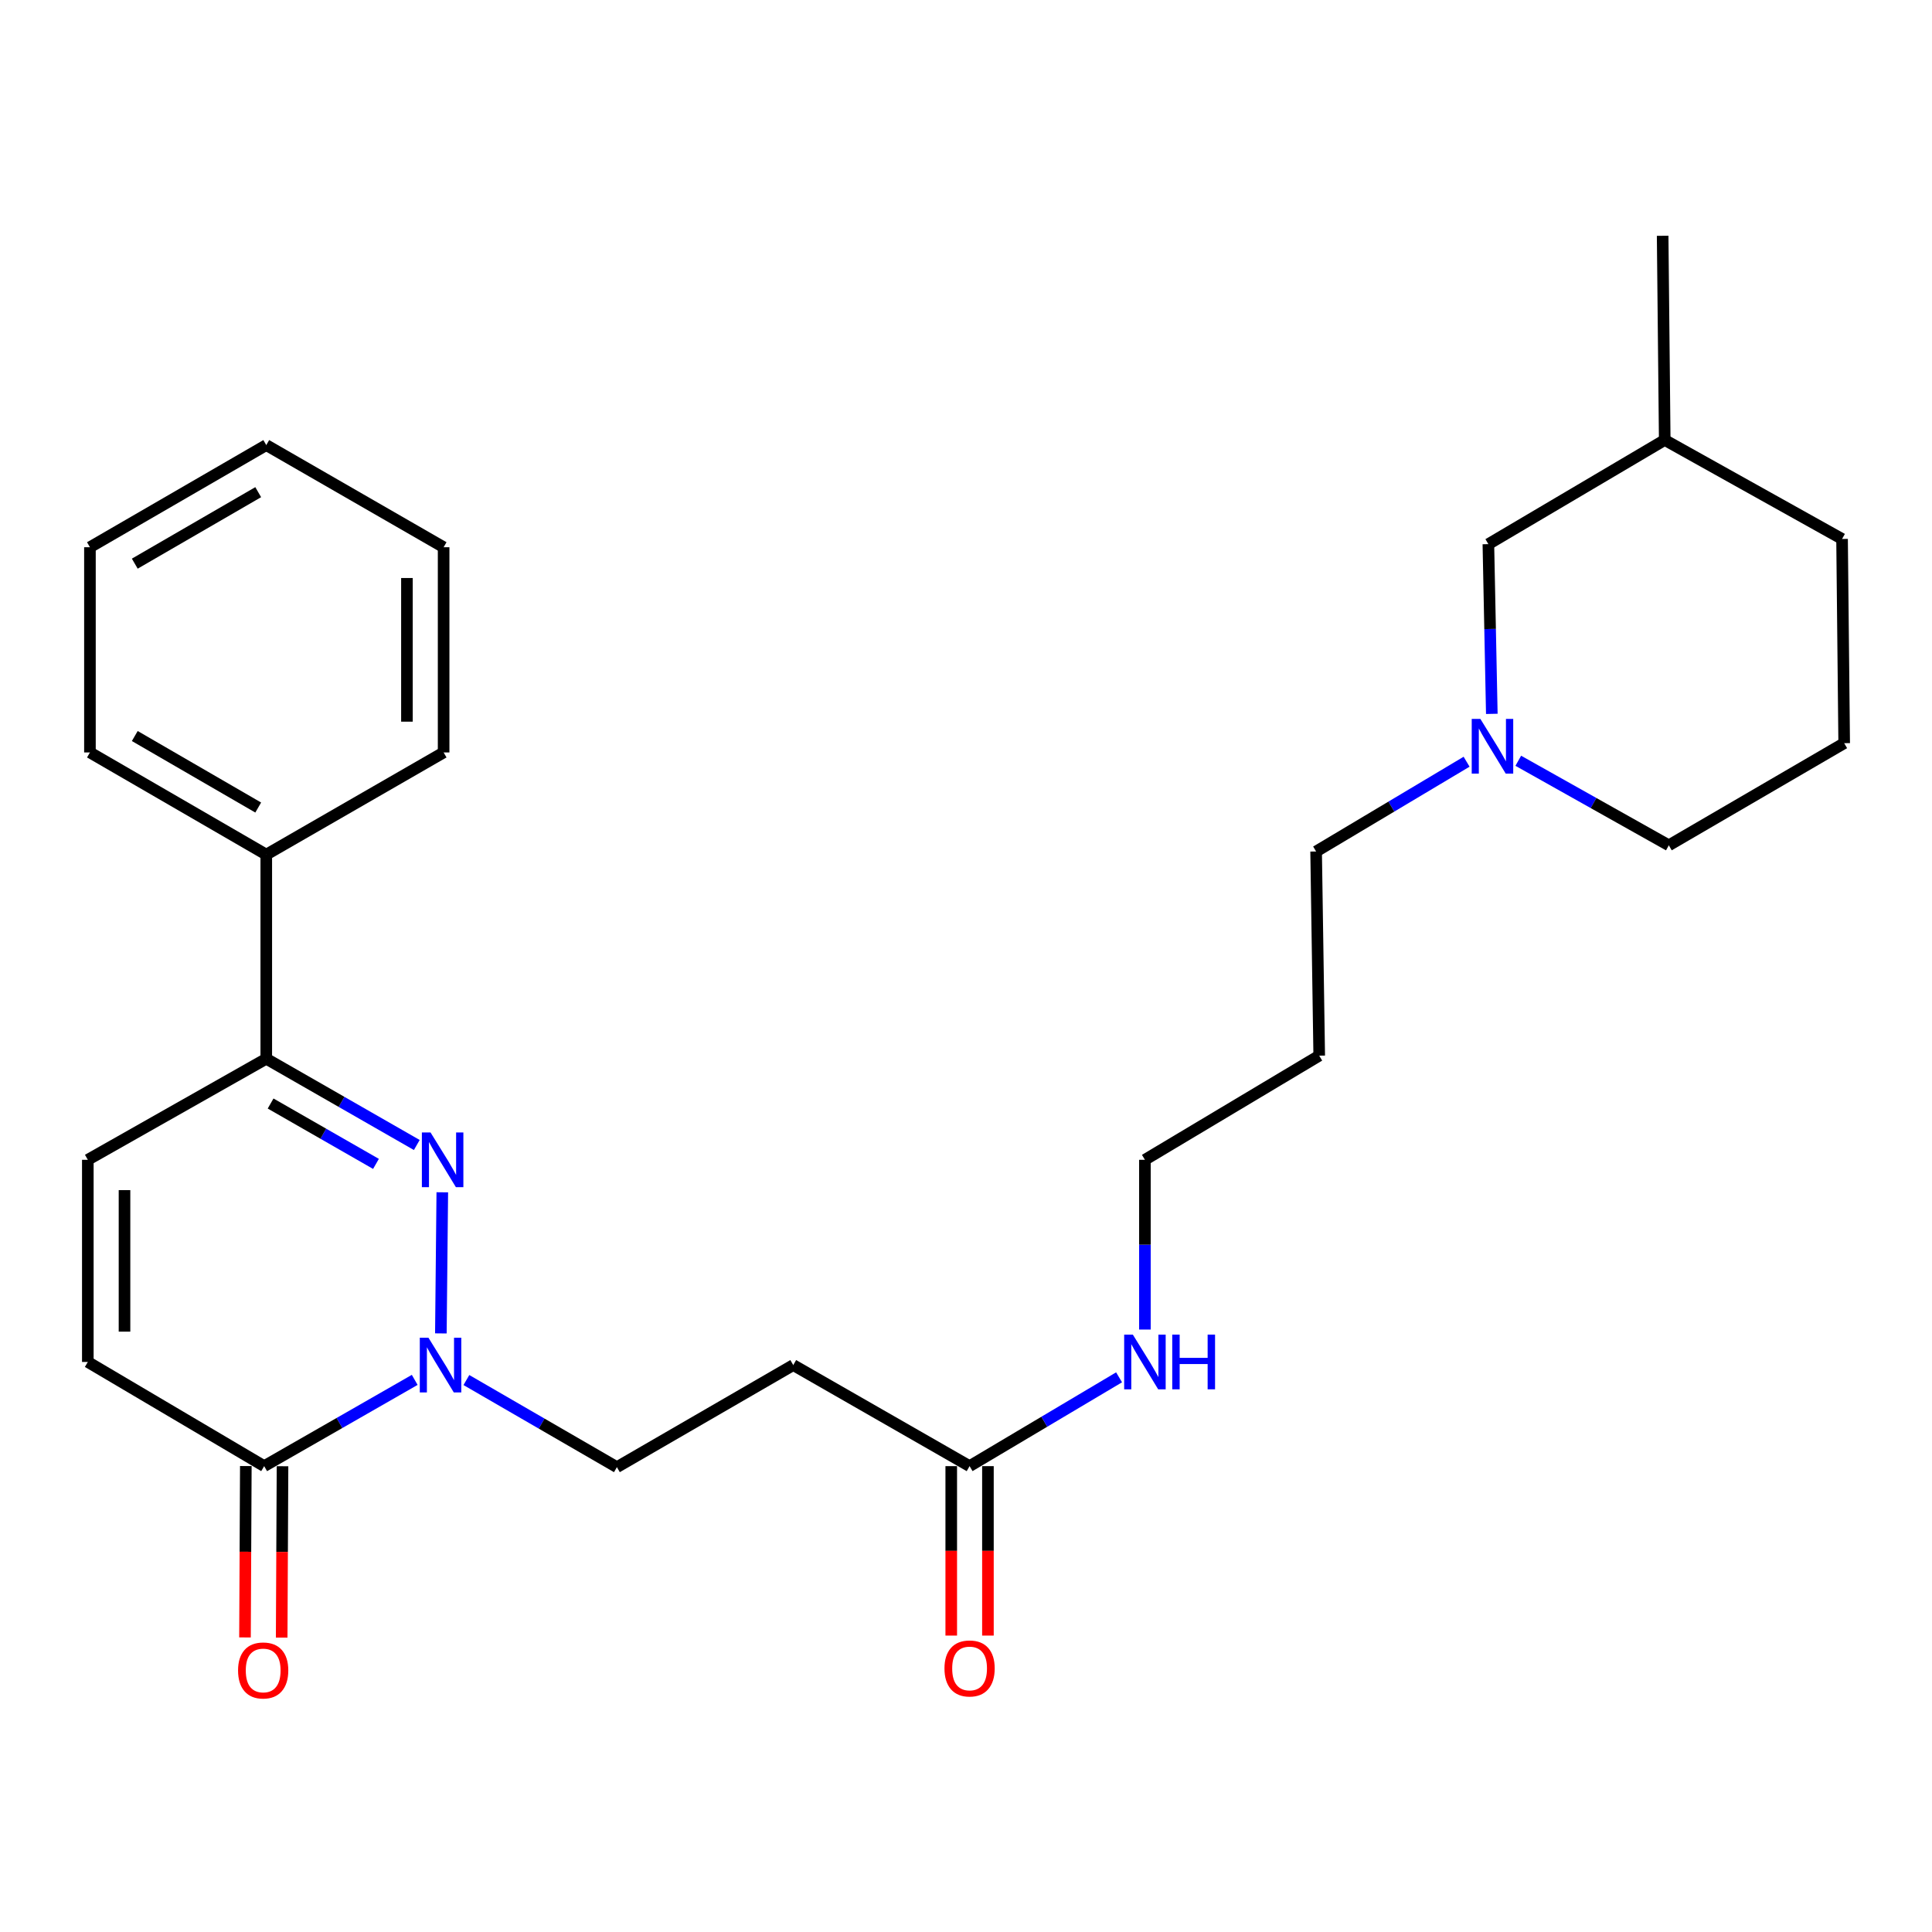 <?xml version='1.0' encoding='iso-8859-1'?>
<svg version='1.1' baseProfile='full'
              xmlns='http://www.w3.org/2000/svg'
                      xmlns:rdkit='http://www.rdkit.org/xml'
                      xmlns:xlink='http://www.w3.org/1999/xlink'
                  xml:space='preserve'
width='1000px' height='1000px' viewBox='0 0 1000 1000'>
<!-- END OF HEADER -->
<rect style='opacity:1.0;fill:#FFFFFF;stroke:none' width='1000' height='1000' x='0' y='0'> </rect>
<path class='bond-0' d='M 228.932,617.129 L 228.192,690.168' style='fill:none;fill-rule:evenodd;stroke:#0000FF;stroke-width:6px;stroke-linecap:butt;stroke-linejoin:miter;stroke-opacity:1' />
<path class='bond-2' d='M 215.732,592.651 L 176.777,570.327' style='fill:none;fill-rule:evenodd;stroke:#0000FF;stroke-width:6px;stroke-linecap:butt;stroke-linejoin:miter;stroke-opacity:1' />
<path class='bond-2' d='M 176.777,570.327 L 137.822,548.004' style='fill:none;fill-rule:evenodd;stroke:#000000;stroke-width:6px;stroke-linecap:butt;stroke-linejoin:miter;stroke-opacity:1' />
<path class='bond-2' d='M 194.603,602.43 L 167.335,586.804' style='fill:none;fill-rule:evenodd;stroke:#0000FF;stroke-width:6px;stroke-linecap:butt;stroke-linejoin:miter;stroke-opacity:1' />
<path class='bond-2' d='M 167.335,586.804 L 140.066,571.178' style='fill:none;fill-rule:evenodd;stroke:#000000;stroke-width:6px;stroke-linecap:butt;stroke-linejoin:miter;stroke-opacity:1' />
<path class='bond-1' d='M 214.656,714.224 L 175.695,736.548' style='fill:none;fill-rule:evenodd;stroke:#0000FF;stroke-width:6px;stroke-linecap:butt;stroke-linejoin:miter;stroke-opacity:1' />
<path class='bond-1' d='M 175.695,736.548 L 136.735,758.871' style='fill:none;fill-rule:evenodd;stroke:#000000;stroke-width:6px;stroke-linecap:butt;stroke-linejoin:miter;stroke-opacity:1' />
<path class='bond-8' d='M 241.403,714.306 L 280.355,736.853' style='fill:none;fill-rule:evenodd;stroke:#0000FF;stroke-width:6px;stroke-linecap:butt;stroke-linejoin:miter;stroke-opacity:1' />
<path class='bond-8' d='M 280.355,736.853 L 319.306,759.399' style='fill:none;fill-rule:evenodd;stroke:#000000;stroke-width:6px;stroke-linecap:butt;stroke-linejoin:miter;stroke-opacity:1' />
<path class='bond-9' d='M 127.24,758.825 L 127.023,803.18' style='fill:none;fill-rule:evenodd;stroke:#000000;stroke-width:6px;stroke-linecap:butt;stroke-linejoin:miter;stroke-opacity:1' />
<path class='bond-9' d='M 127.023,803.18 L 126.806,847.534' style='fill:none;fill-rule:evenodd;stroke:#FF0000;stroke-width:6px;stroke-linecap:butt;stroke-linejoin:miter;stroke-opacity:1' />
<path class='bond-9' d='M 146.23,758.918 L 146.013,803.272' style='fill:none;fill-rule:evenodd;stroke:#000000;stroke-width:6px;stroke-linecap:butt;stroke-linejoin:miter;stroke-opacity:1' />
<path class='bond-9' d='M 146.013,803.272 L 145.796,847.627' style='fill:none;fill-rule:evenodd;stroke:#FF0000;stroke-width:6px;stroke-linecap:butt;stroke-linejoin:miter;stroke-opacity:1' />
<path class='bond-27' d='M 136.735,758.871 L 45.455,704.949' style='fill:none;fill-rule:evenodd;stroke:#000000;stroke-width:6px;stroke-linecap:butt;stroke-linejoin:miter;stroke-opacity:1' />
<path class='bond-4' d='M 137.822,548.004 L 45.455,600.312' style='fill:none;fill-rule:evenodd;stroke:#000000;stroke-width:6px;stroke-linecap:butt;stroke-linejoin:miter;stroke-opacity:1' />
<path class='bond-10' d='M 137.822,548.004 L 137.822,442.344' style='fill:none;fill-rule:evenodd;stroke:#000000;stroke-width:6px;stroke-linecap:butt;stroke-linejoin:miter;stroke-opacity:1' />
<path class='bond-3' d='M 45.455,704.949 L 45.455,600.312' style='fill:none;fill-rule:evenodd;stroke:#000000;stroke-width:6px;stroke-linecap:butt;stroke-linejoin:miter;stroke-opacity:1' />
<path class='bond-3' d='M 64.445,689.254 L 64.445,616.008' style='fill:none;fill-rule:evenodd;stroke:#000000;stroke-width:6px;stroke-linecap:butt;stroke-linejoin:miter;stroke-opacity:1' />
<path class='bond-5' d='M 501.857,758.871 L 410.587,706.564' style='fill:none;fill-rule:evenodd;stroke:#000000;stroke-width:6px;stroke-linecap:butt;stroke-linejoin:miter;stroke-opacity:1' />
<path class='bond-11' d='M 492.362,758.871 L 492.362,802.722' style='fill:none;fill-rule:evenodd;stroke:#000000;stroke-width:6px;stroke-linecap:butt;stroke-linejoin:miter;stroke-opacity:1' />
<path class='bond-11' d='M 492.362,802.722 L 492.362,846.573' style='fill:none;fill-rule:evenodd;stroke:#FF0000;stroke-width:6px;stroke-linecap:butt;stroke-linejoin:miter;stroke-opacity:1' />
<path class='bond-11' d='M 511.352,758.871 L 511.352,802.722' style='fill:none;fill-rule:evenodd;stroke:#000000;stroke-width:6px;stroke-linecap:butt;stroke-linejoin:miter;stroke-opacity:1' />
<path class='bond-11' d='M 511.352,802.722 L 511.352,846.573' style='fill:none;fill-rule:evenodd;stroke:#FF0000;stroke-width:6px;stroke-linecap:butt;stroke-linejoin:miter;stroke-opacity:1' />
<path class='bond-13' d='M 501.857,758.871 L 540.544,735.885' style='fill:none;fill-rule:evenodd;stroke:#000000;stroke-width:6px;stroke-linecap:butt;stroke-linejoin:miter;stroke-opacity:1' />
<path class='bond-13' d='M 540.544,735.885 L 579.231,712.899' style='fill:none;fill-rule:evenodd;stroke:#0000FF;stroke-width:6px;stroke-linecap:butt;stroke-linejoin:miter;stroke-opacity:1' />
<path class='bond-6' d='M 410.587,706.564 L 319.306,759.399' style='fill:none;fill-rule:evenodd;stroke:#000000;stroke-width:6px;stroke-linecap:butt;stroke-linejoin:miter;stroke-opacity:1' />
<path class='bond-7' d='M 759.104,394.263 L 720.163,417.496' style='fill:none;fill-rule:evenodd;stroke:#0000FF;stroke-width:6px;stroke-linecap:butt;stroke-linejoin:miter;stroke-opacity:1' />
<path class='bond-7' d='M 720.163,417.496 L 681.221,440.73' style='fill:none;fill-rule:evenodd;stroke:#000000;stroke-width:6px;stroke-linecap:butt;stroke-linejoin:miter;stroke-opacity:1' />
<path class='bond-12' d='M 772.161,369.493 L 771.271,325.568' style='fill:none;fill-rule:evenodd;stroke:#0000FF;stroke-width:6px;stroke-linecap:butt;stroke-linejoin:miter;stroke-opacity:1' />
<path class='bond-12' d='M 771.271,325.568 L 770.381,281.643' style='fill:none;fill-rule:evenodd;stroke:#000000;stroke-width:6px;stroke-linecap:butt;stroke-linejoin:miter;stroke-opacity:1' />
<path class='bond-16' d='M 785.859,393.771 L 824.82,415.652' style='fill:none;fill-rule:evenodd;stroke:#0000FF;stroke-width:6px;stroke-linecap:butt;stroke-linejoin:miter;stroke-opacity:1' />
<path class='bond-16' d='M 824.82,415.652 L 863.782,437.533' style='fill:none;fill-rule:evenodd;stroke:#000000;stroke-width:6px;stroke-linecap:butt;stroke-linejoin:miter;stroke-opacity:1' />
<path class='bond-20' d='M 137.822,442.344 L 46.552,389.466' style='fill:none;fill-rule:evenodd;stroke:#000000;stroke-width:6px;stroke-linecap:butt;stroke-linejoin:miter;stroke-opacity:1' />
<path class='bond-20' d='M 133.651,417.98 L 69.762,380.966' style='fill:none;fill-rule:evenodd;stroke:#000000;stroke-width:6px;stroke-linecap:butt;stroke-linejoin:miter;stroke-opacity:1' />
<path class='bond-21' d='M 137.822,442.344 L 229.619,389.466' style='fill:none;fill-rule:evenodd;stroke:#000000;stroke-width:6px;stroke-linecap:butt;stroke-linejoin:miter;stroke-opacity:1' />
<path class='bond-17' d='M 770.381,281.643 L 861.661,227.731' style='fill:none;fill-rule:evenodd;stroke:#000000;stroke-width:6px;stroke-linecap:butt;stroke-linejoin:miter;stroke-opacity:1' />
<path class='bond-19' d='M 592.61,688.173 L 592.61,644.243' style='fill:none;fill-rule:evenodd;stroke:#0000FF;stroke-width:6px;stroke-linecap:butt;stroke-linejoin:miter;stroke-opacity:1' />
<path class='bond-19' d='M 592.61,644.243 L 592.61,600.312' style='fill:none;fill-rule:evenodd;stroke:#000000;stroke-width:6px;stroke-linecap:butt;stroke-linejoin:miter;stroke-opacity:1' />
<path class='bond-14' d='M 681.221,440.73 L 682.825,546.401' style='fill:none;fill-rule:evenodd;stroke:#000000;stroke-width:6px;stroke-linecap:butt;stroke-linejoin:miter;stroke-opacity:1' />
<path class='bond-15' d='M 682.825,546.401 L 592.61,600.312' style='fill:none;fill-rule:evenodd;stroke:#000000;stroke-width:6px;stroke-linecap:butt;stroke-linejoin:miter;stroke-opacity:1' />
<path class='bond-18' d='M 863.782,437.533 L 954.545,384.666' style='fill:none;fill-rule:evenodd;stroke:#000000;stroke-width:6px;stroke-linecap:butt;stroke-linejoin:miter;stroke-opacity:1' />
<path class='bond-23' d='M 861.661,227.731 L 860.585,122.039' style='fill:none;fill-rule:evenodd;stroke:#000000;stroke-width:6px;stroke-linecap:butt;stroke-linejoin:miter;stroke-opacity:1' />
<path class='bond-29' d='M 861.661,227.731 L 953.448,278.963' style='fill:none;fill-rule:evenodd;stroke:#000000;stroke-width:6px;stroke-linecap:butt;stroke-linejoin:miter;stroke-opacity:1' />
<path class='bond-22' d='M 954.545,384.666 L 953.448,278.963' style='fill:none;fill-rule:evenodd;stroke:#000000;stroke-width:6px;stroke-linecap:butt;stroke-linejoin:miter;stroke-opacity:1' />
<path class='bond-24' d='M 46.552,389.466 L 46.552,283.247' style='fill:none;fill-rule:evenodd;stroke:#000000;stroke-width:6px;stroke-linecap:butt;stroke-linejoin:miter;stroke-opacity:1' />
<path class='bond-25' d='M 229.619,389.466 L 229.619,283.247' style='fill:none;fill-rule:evenodd;stroke:#000000;stroke-width:6px;stroke-linecap:butt;stroke-linejoin:miter;stroke-opacity:1' />
<path class='bond-25' d='M 210.629,373.533 L 210.629,299.18' style='fill:none;fill-rule:evenodd;stroke:#000000;stroke-width:6px;stroke-linecap:butt;stroke-linejoin:miter;stroke-opacity:1' />
<path class='bond-28' d='M 46.552,283.247 L 137.822,230.38' style='fill:none;fill-rule:evenodd;stroke:#000000;stroke-width:6px;stroke-linecap:butt;stroke-linejoin:miter;stroke-opacity:1' />
<path class='bond-28' d='M 69.761,291.749 L 133.65,254.742' style='fill:none;fill-rule:evenodd;stroke:#000000;stroke-width:6px;stroke-linecap:butt;stroke-linejoin:miter;stroke-opacity:1' />
<path class='bond-26' d='M 229.619,283.247 L 137.822,230.38' style='fill:none;fill-rule:evenodd;stroke:#000000;stroke-width:6px;stroke-linecap:butt;stroke-linejoin:miter;stroke-opacity:1' />
<path  class='atom-0' d='M 222.842 586.152
L 232.122 601.152
Q 233.042 602.632, 234.522 605.312
Q 236.002 607.992, 236.082 608.152
L 236.082 586.152
L 239.842 586.152
L 239.842 614.472
L 235.962 614.472
L 226.002 598.072
Q 224.842 596.152, 223.602 593.952
Q 222.402 591.752, 222.042 591.072
L 222.042 614.472
L 218.362 614.472
L 218.362 586.152
L 222.842 586.152
' fill='#0000FF'/>
<path  class='atom-1' d='M 221.766 692.404
L 231.046 707.404
Q 231.966 708.884, 233.446 711.564
Q 234.926 714.244, 235.006 714.404
L 235.006 692.404
L 238.766 692.404
L 238.766 720.724
L 234.886 720.724
L 224.926 704.324
Q 223.766 702.404, 222.526 700.204
Q 221.326 698.004, 220.966 697.324
L 220.966 720.724
L 217.286 720.724
L 217.286 692.404
L 221.766 692.404
' fill='#0000FF'/>
<path  class='atom-8' d='M 766.241 372.11
L 775.521 387.11
Q 776.441 388.59, 777.921 391.27
Q 779.401 393.95, 779.481 394.11
L 779.481 372.11
L 783.241 372.11
L 783.241 400.43
L 779.361 400.43
L 769.401 384.03
Q 768.241 382.11, 767.001 379.91
Q 765.801 377.71, 765.441 377.03
L 765.441 400.43
L 761.761 400.43
L 761.761 372.11
L 766.241 372.11
' fill='#0000FF'/>
<path  class='atom-10' d='M 123.218 864.622
Q 123.218 857.822, 126.578 854.022
Q 129.938 850.222, 136.218 850.222
Q 142.498 850.222, 145.858 854.022
Q 149.218 857.822, 149.218 864.622
Q 149.218 871.502, 145.818 875.422
Q 142.418 879.302, 136.218 879.302
Q 129.978 879.302, 126.578 875.422
Q 123.218 871.542, 123.218 864.622
M 136.218 876.102
Q 140.538 876.102, 142.858 873.222
Q 145.218 870.302, 145.218 864.622
Q 145.218 859.062, 142.858 856.262
Q 140.538 853.422, 136.218 853.422
Q 131.898 853.422, 129.538 856.222
Q 127.218 859.022, 127.218 864.622
Q 127.218 870.342, 129.538 873.222
Q 131.898 876.102, 136.218 876.102
' fill='#FF0000'/>
<path  class='atom-12' d='M 488.857 863.588
Q 488.857 856.788, 492.217 852.988
Q 495.577 849.188, 501.857 849.188
Q 508.137 849.188, 511.497 852.988
Q 514.857 856.788, 514.857 863.588
Q 514.857 870.468, 511.457 874.388
Q 508.057 878.268, 501.857 878.268
Q 495.617 878.268, 492.217 874.388
Q 488.857 870.508, 488.857 863.588
M 501.857 875.068
Q 506.177 875.068, 508.497 872.188
Q 510.857 869.268, 510.857 863.588
Q 510.857 858.028, 508.497 855.228
Q 506.177 852.388, 501.857 852.388
Q 497.537 852.388, 495.177 855.188
Q 492.857 857.988, 492.857 863.588
Q 492.857 869.308, 495.177 872.188
Q 497.537 875.068, 501.857 875.068
' fill='#FF0000'/>
<path  class='atom-14' d='M 586.35 690.789
L 595.63 705.789
Q 596.55 707.269, 598.03 709.949
Q 599.51 712.629, 599.59 712.789
L 599.59 690.789
L 603.35 690.789
L 603.35 719.109
L 599.47 719.109
L 589.51 702.709
Q 588.35 700.789, 587.11 698.589
Q 585.91 696.389, 585.55 695.709
L 585.55 719.109
L 581.87 719.109
L 581.87 690.789
L 586.35 690.789
' fill='#0000FF'/>
<path  class='atom-14' d='M 606.75 690.789
L 610.59 690.789
L 610.59 702.829
L 625.07 702.829
L 625.07 690.789
L 628.91 690.789
L 628.91 719.109
L 625.07 719.109
L 625.07 706.029
L 610.59 706.029
L 610.59 719.109
L 606.75 719.109
L 606.75 690.789
' fill='#0000FF'/>
</svg>
